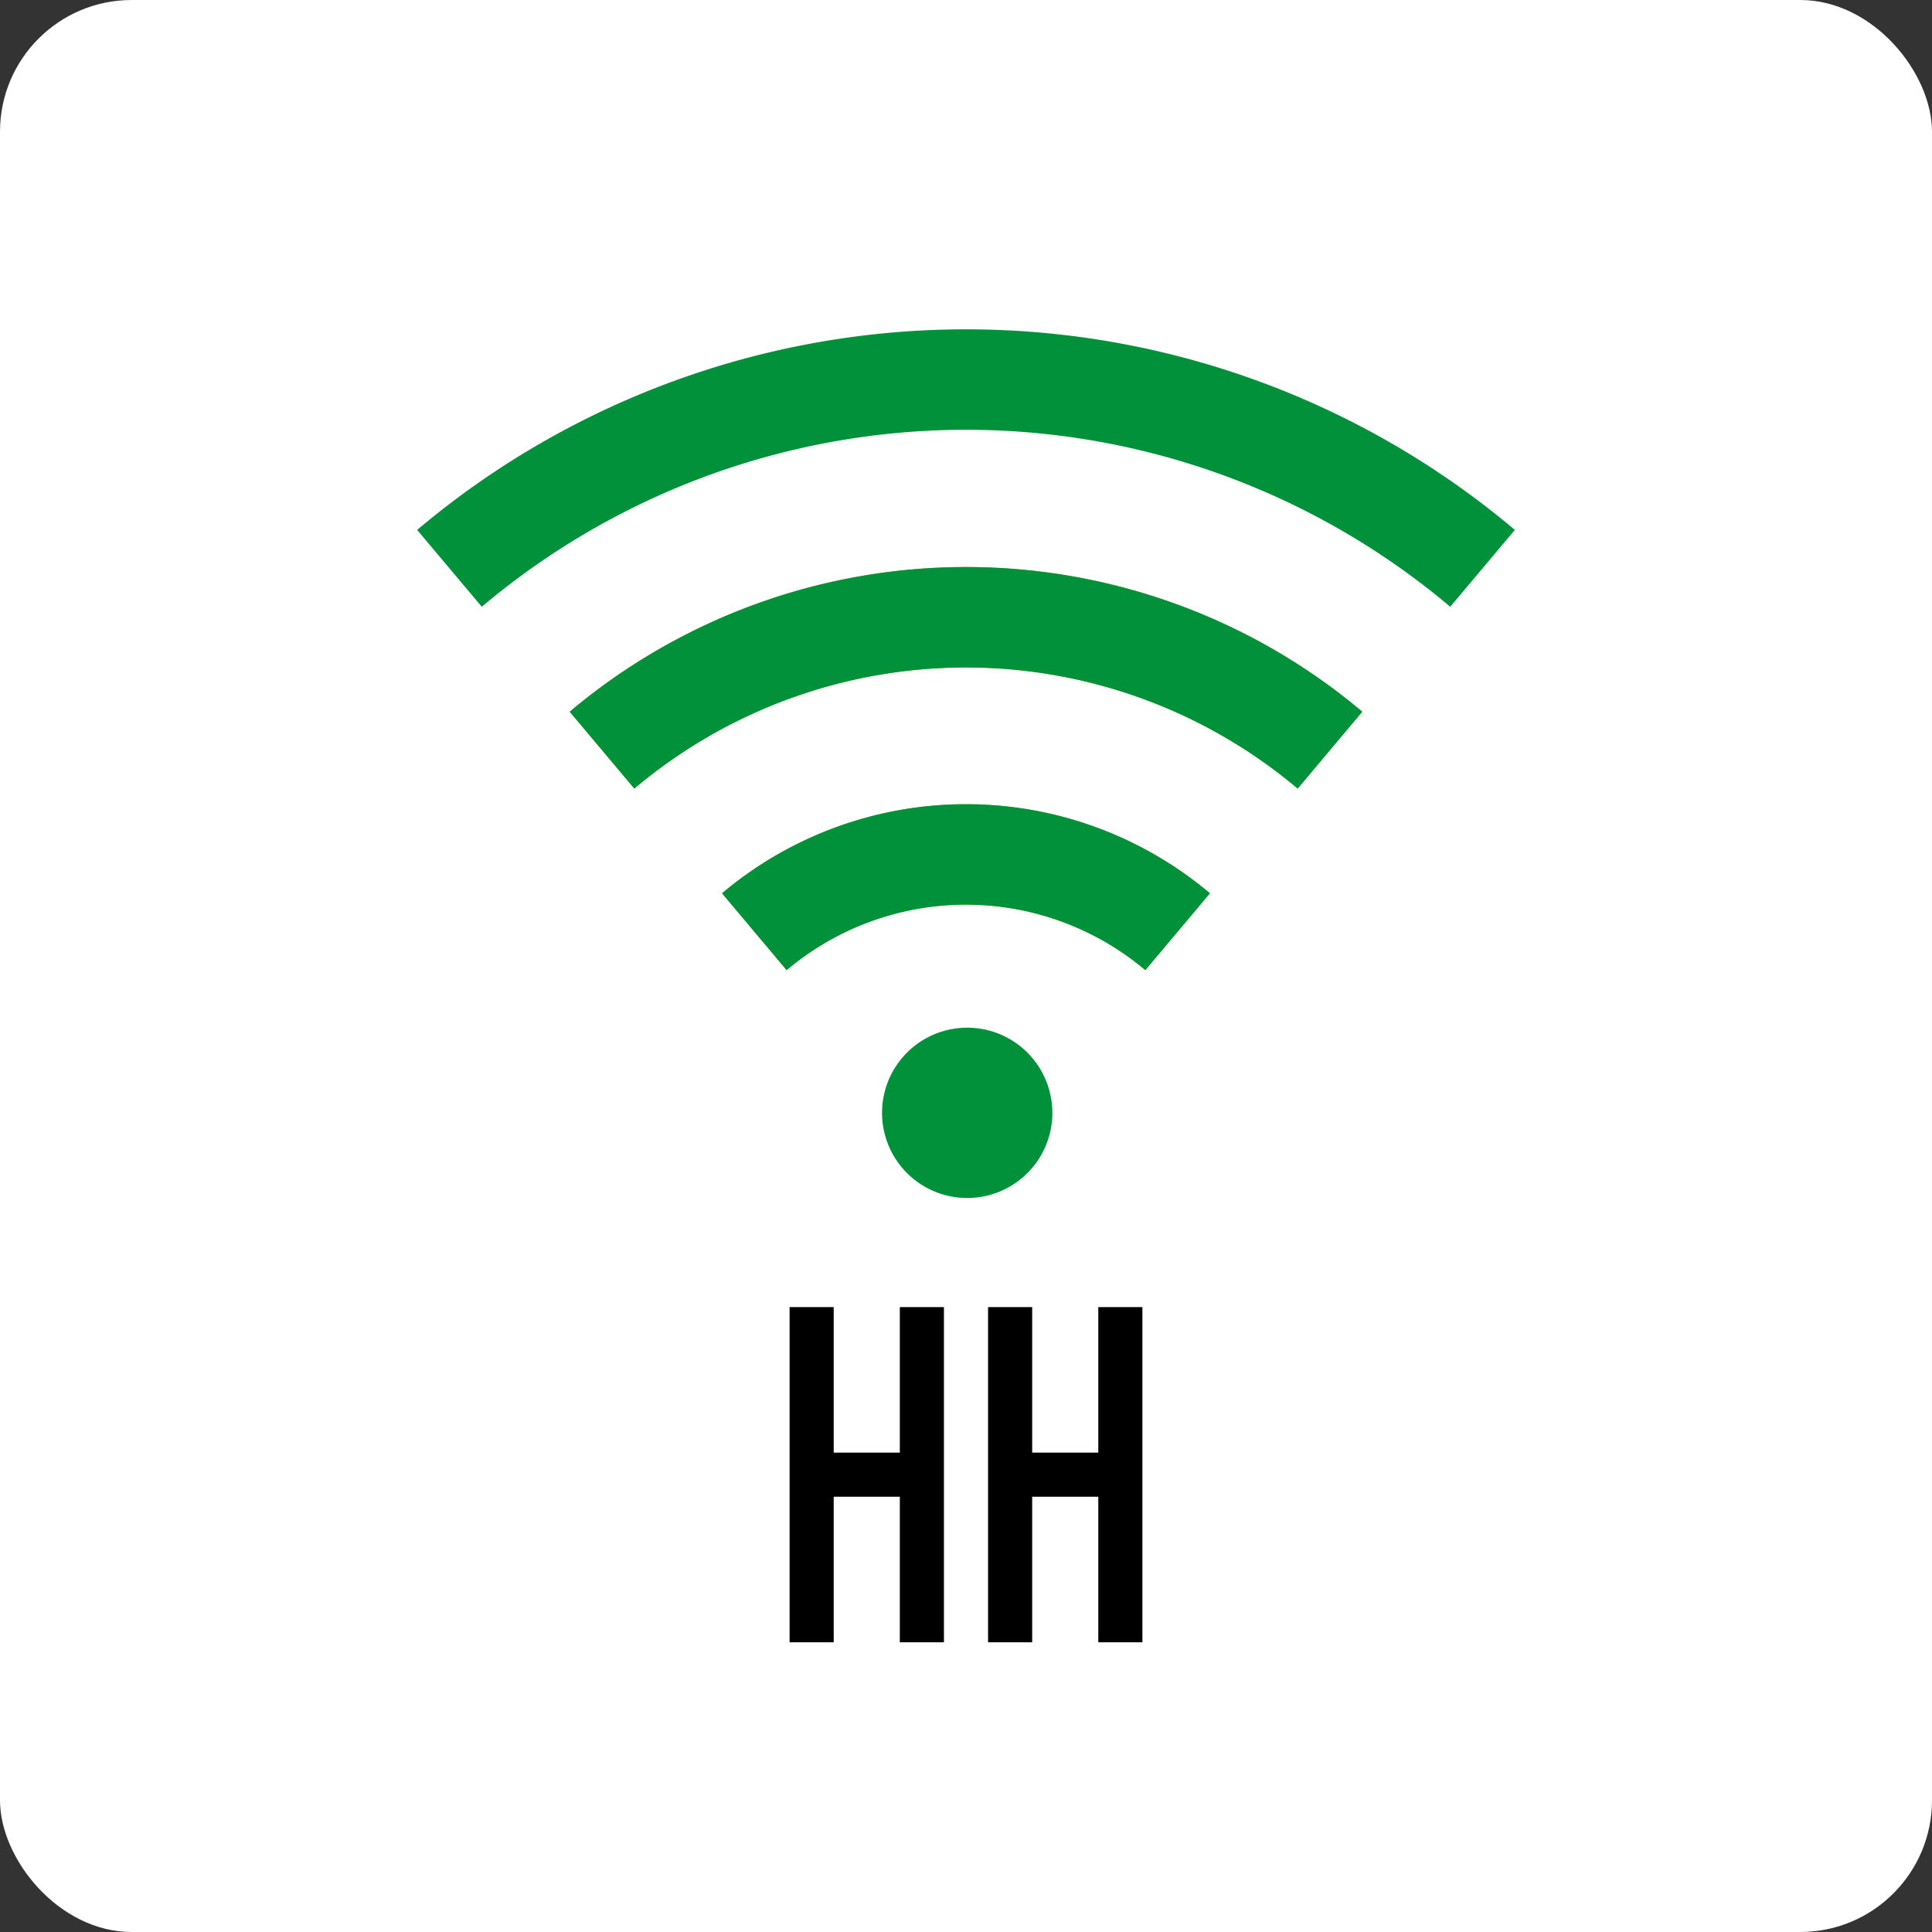 <svg xmlns="http://www.w3.org/2000/svg" width="88" height="88" viewBox="0 0 88 88"><rect x="0" y="0" width="88" height="88" fill="#333333" stroke="none"/><g transform="translate(-670 -4549)"><rect width="88" height="88" rx="6" transform="translate(670 4549)" fill="#fff"/><g transform="translate(-13 -488)"><path d="M38.221,17.981a23.447,23.447,0,0,0-30.215,0l-2.942-3.5a28.015,28.015,0,0,1,36.1,0Z" transform="translate(703.886 5054.937)" fill="#80b900"/><path d="M47.056,12.638a34.2,34.2,0,0,0-44.111,0L0,9.137a38.771,38.771,0,0,1,50,0Z" transform="translate(702 5052)" fill="#00913a"/><path d="M38.221,17.981a23.447,23.447,0,0,0-30.215,0l-2.942-3.5a28.015,28.015,0,0,1,36.1,0Z" transform="translate(703.886 5054.937)" fill="#00913a"/><path d="M29.4,23.32a12.679,12.679,0,0,0-16.339,0l-2.941-3.5a17.243,17.243,0,0,1,22.222,0Z" transform="translate(705.768 5057.868)" fill="#80b900"/><path d="M29.4,23.32a12.679,12.679,0,0,0-16.339,0l-2.941-3.5a17.243,17.243,0,0,1,22.222,0Z" transform="translate(705.768 5057.868)" fill="#00913a"/><path d="M21.8,24.074a3.879,3.879,0,1,0,1.418,3,3.9,3.9,0,0,0-1.418-3" transform="translate(707.716 5060.616)" fill="#00913a"/><rect width="2.009" height="15.267" transform="translate(718.965 5096.537)"/><rect width="2.009" height="15.267" transform="translate(723.986 5096.537)"/><rect width="4.006" height="2.009" transform="translate(720.464 5103.165)"/><rect width="2.009" height="15.267" transform="translate(728.005 5096.537)"/><rect width="2.009" height="15.267" transform="translate(733.026 5096.537)"/><rect width="4.006" height="2.009" transform="translate(729.503 5103.165)"/></g></g></svg>